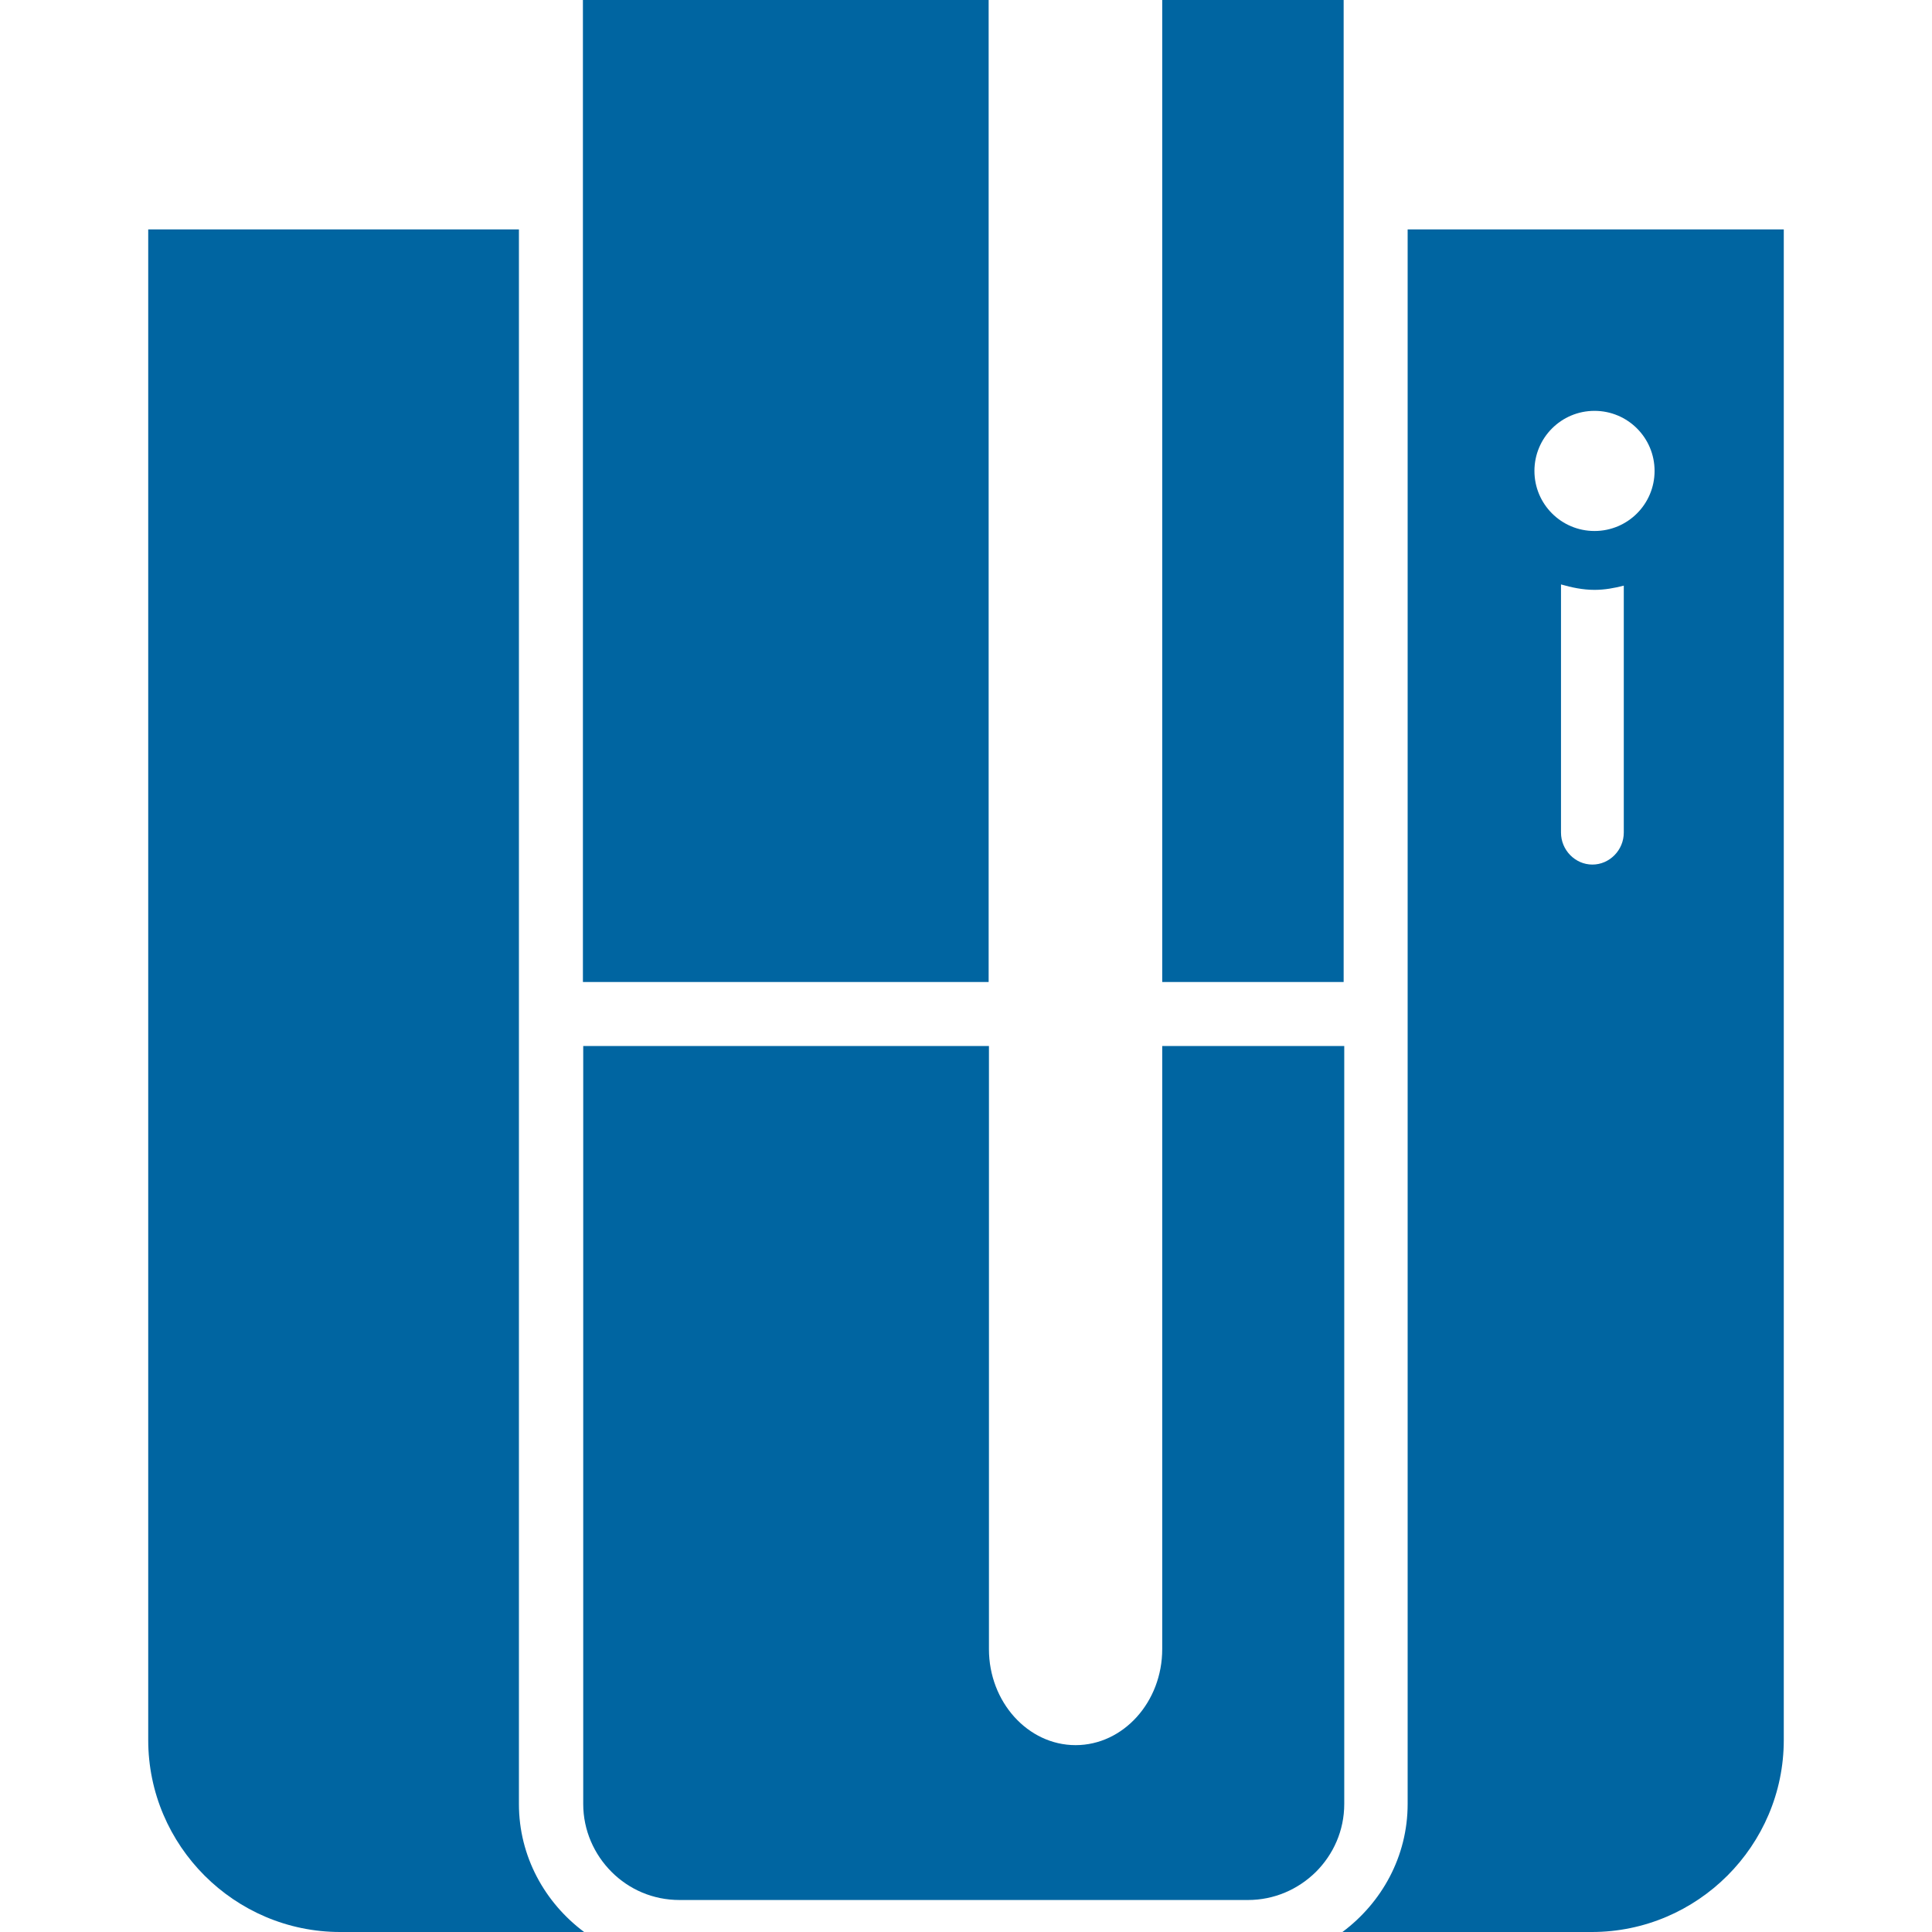 <?xml version="1.0" encoding="UTF-8"?> <svg xmlns="http://www.w3.org/2000/svg" id="Design" viewBox="0 0 64 64"><defs><style> .cls-1 { fill: #0065a1; } </style></defs><path class="cls-1" d="M44.51,34.65h-6.01v19.98c0,1.75-1.29,3.18-2.87,3.18s-2.87-1.43-2.87-3.18v-19.98h-13.44v25.11c0,.87,.36,1.67,.94,2.25,.58,.58,1.37,.93,2.25,.93h18.83c.87,0,1.66-.35,2.25-.93,.58-.58,.94-1.37,.94-2.25v-25.11Z"></path><path class="cls-1" d="M17.19,59.76V7.6H4.91V57.64c0,3.5,2.86,6.36,6.36,6.36h8.08c-1.3-.97-2.16-2.5-2.16-4.24Z"></path><rect class="cls-1" x="19.31" width="13.44" height="32.53"></rect><rect class="cls-1" x="38.5" width="6.01" height="32.53"></rect><path class="cls-1" d="M46.63,7.6V59.76c0,1.74-.86,3.27-2.16,4.24h8.26c3.5,0,6.36-2.86,6.36-6.36V7.6h-12.46Zm7.16,19.98c0,.58-.47,1.06-1.04,1.06s-1.04-.48-1.04-1.06v-8.22c.35,.1,.72,.18,1.11,.18,.34,0,.66-.06,.97-.14v8.18Zm-.97-9.99c-1.1,0-1.99-.89-1.99-1.99s.89-1.99,1.99-1.99,1.99,.89,1.99,1.99-.89,1.99-1.99,1.99Z"></path></svg> 